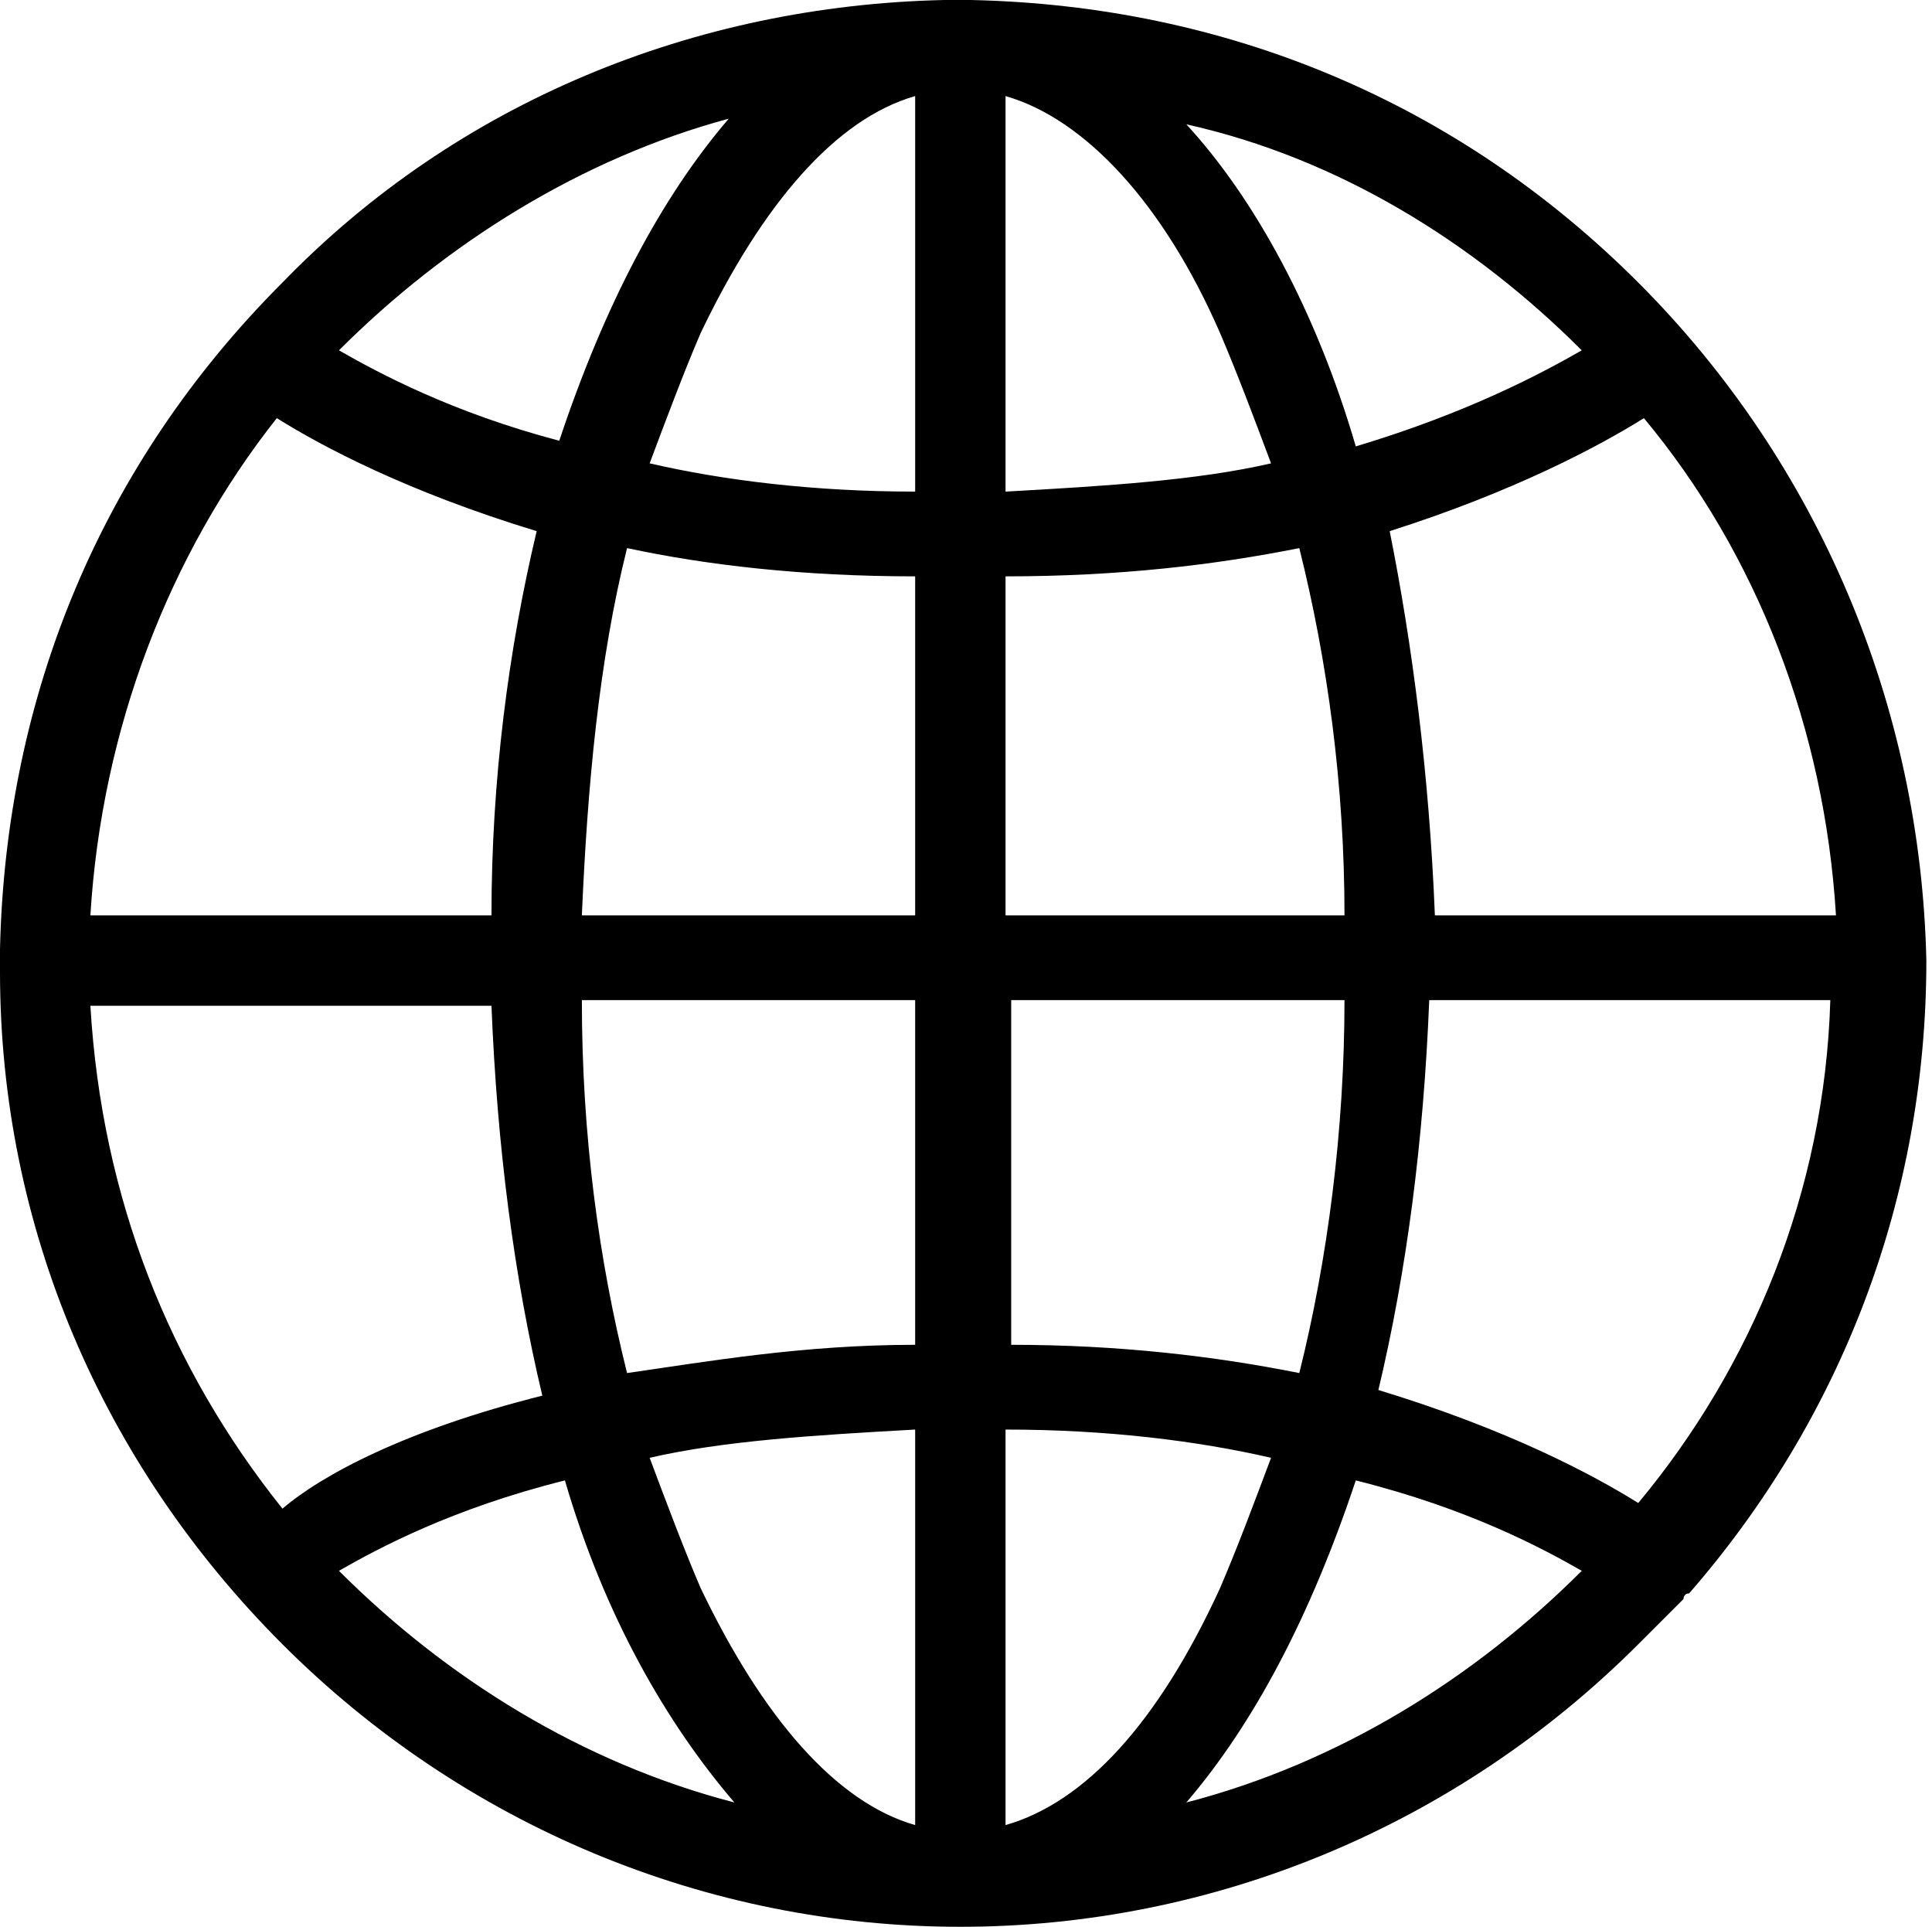 <?xml version="1.0" standalone="no"?><!DOCTYPE svg PUBLIC "-//W3C//DTD SVG 1.1//EN" "http://www.w3.org/Graphics/SVG/1.1/DTD/svg11.dtd"><svg class="icon" width="200px" height="199.42px" viewBox="0 0 1027 1024" version="1.1" xmlns="http://www.w3.org/2000/svg"><path fill="#000000" d="M870.85 150.147C774.757 54.053 651.636 3.003 516.504 0h-15.015C369.361 3.003 243.238 54.053 150.147 150.147 54.053 246.24 3.003 369.361 0 504.493v12.012c0 135.132 54.053 261.255 150.147 357.349 96.094 96.094 225.22 150.147 360.352 150.147s264.258-54.053 360.352-150.147l21.021-21.021 3.003-3.003s0-3.003 3.003-3.003c81.079-93.091 126.123-210.205 126.123-336.328-3.003-135.132-57.056-264.258-153.15-360.352zM387.378 63.062c-36.035 42.041-66.065 99.097-90.088 171.167C240.235 219.214 201.196 198.194 180.176 186.182c57.056-57.056 129.126-102.1 207.202-123.12z m-240.235 159.155c24.023 15.015 69.067 39.038 138.135 60.059-15.015 63.062-24.023 132.129-24.023 204.199H48.047c6.006-99.097 42.041-192.188 99.097-264.258zM150.147 801.783c-60.059-75.073-96.094-165.161-102.1-267.261h213.208c3.003 75.073 12.012 144.141 27.026 207.202-72.07 18.018-117.114 42.041-138.135 60.059z m30.029 33.032c21.021-12.012 60.059-33.032 120.117-48.047 21.021 72.07 54.053 129.126 90.088 171.167-81.079-21.021-153.15-66.065-210.205-123.12z m306.299 135.132c-42.041-12.012-81.079-57.056-114.111-126.123-9.009-21.021-18.018-45.044-27.026-69.067 39.038-9.009 87.085-12.012 141.138-15.015v210.205z m0-255.249c-60.059 0-111.109 9.009-153.15 15.015-15.015-60.059-24.023-126.123-24.023-198.194h177.173v183.179z m0-228.223h-177.173c3.003-69.067 9.009-135.132 24.023-195.191 42.041 9.009 93.091 15.015 153.15 15.015v180.176z m0-225.22c-54.053 0-102.1-6.006-141.138-15.015 9.009-24.023 18.018-48.047 27.026-69.067 33.032-69.067 72.07-114.111 114.111-126.123v210.205z m387.378-39.038c60.059 72.07 96.094 165.161 102.1 264.258h-213.208c-3.003-75.073-12.012-144.141-24.023-204.199 66.065-21.021 111.109-45.044 135.132-60.059zM840.821 186.182c-21.021 12.012-60.059 33.032-120.117 51.05-21.021-72.07-54.053-132.129-90.088-171.167 81.079 18.018 153.15 63.062 210.205 120.117zM534.522 51.05c42.041 12.012 84.082 57.056 114.111 126.123 9.009 21.021 18.018 45.044 27.026 69.067-39.038 9.009-87.085 12.012-141.138 15.015v-210.205z m0 255.249c60.059 0 111.109-6.006 156.152-15.015 15.015 60.059 24.023 126.123 24.023 195.191h-180.176v-180.176z m0 225.22h180.176c0 69.067-9.009 138.135-24.023 198.194-45.044-9.009-96.094-15.015-153.15-15.015v-183.179z m0 438.428v-210.205c54.053 0 102.1 6.006 141.138 15.015-9.009 24.023-18.018 48.047-27.026 69.067-33.032 72.07-72.07 114.111-114.111 126.123z m96.094-12.012c36.035-42.041 66.065-99.097 90.088-171.167 60.059 15.015 99.097 36.035 120.117 48.047-57.056 57.056-129.126 102.1-210.205 123.12z m240.235-159.155c-24.023-15.015-69.067-39.038-138.135-60.059 15.015-63.062 24.023-132.129 27.026-207.202h213.208c-3.003 102.1-42.041 195.191-102.1 267.261z" /></svg>